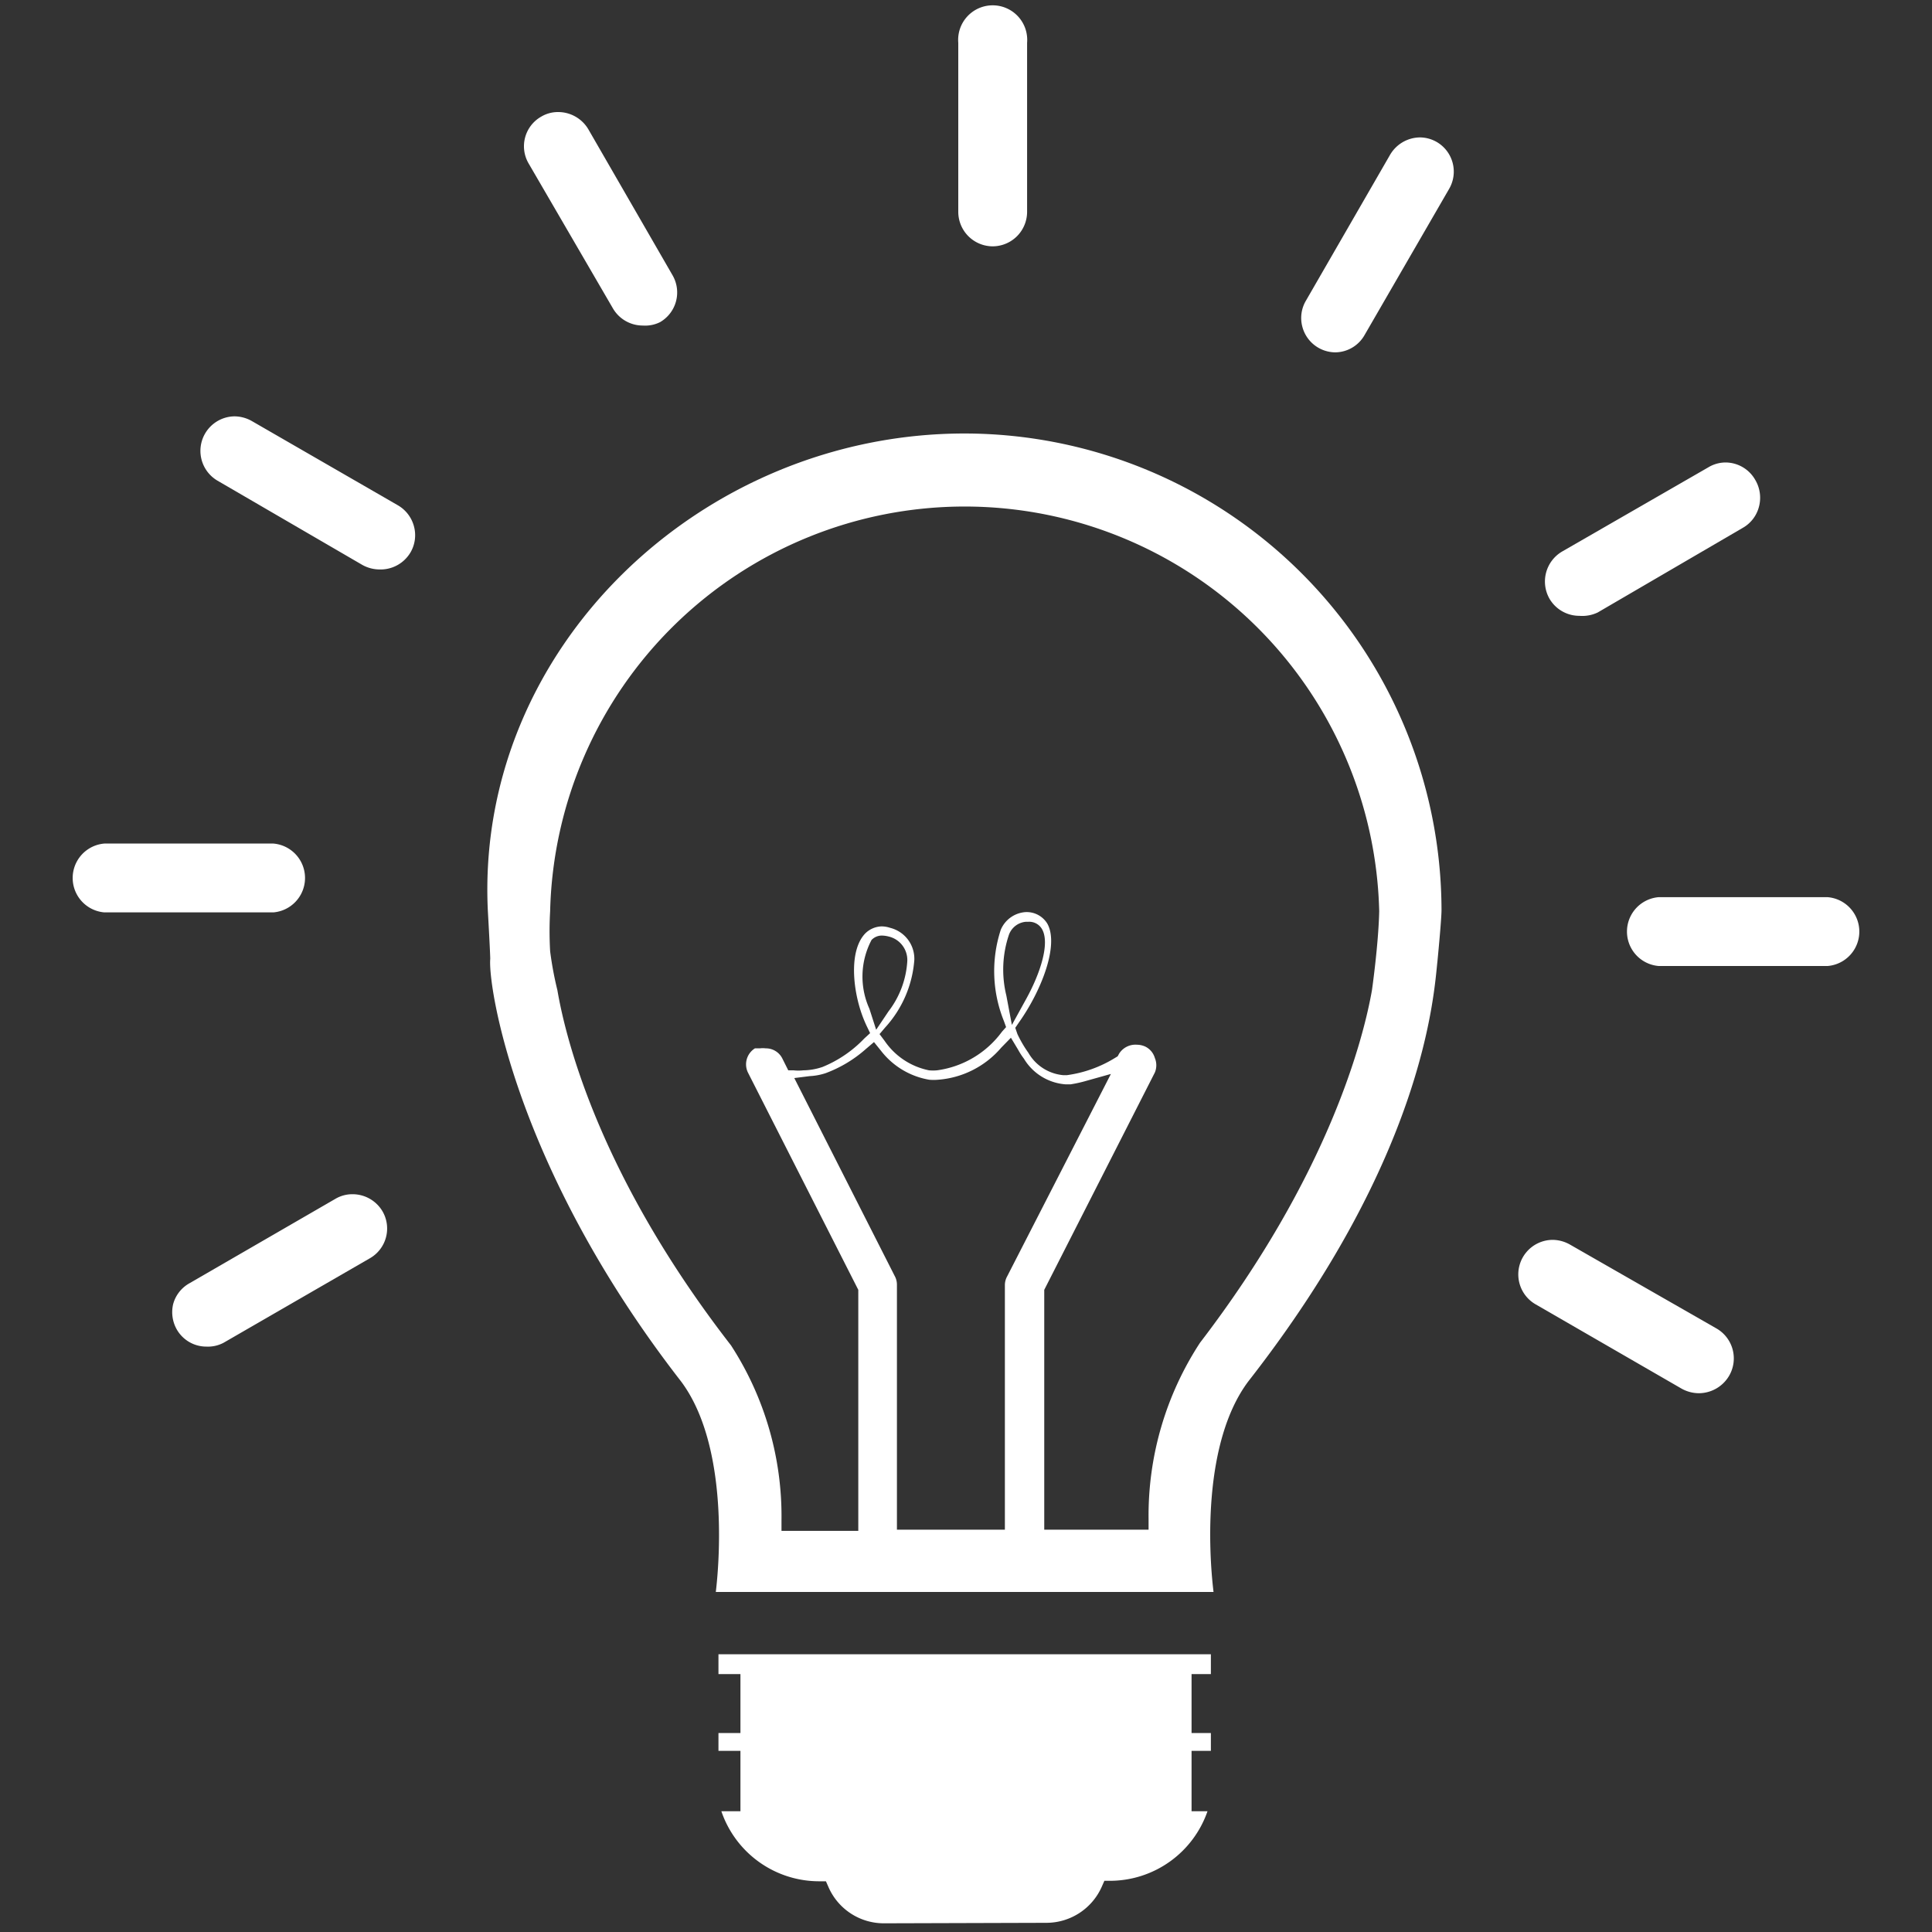 <svg id="Layer_1" data-name="Layer 1" xmlns="http://www.w3.org/2000/svg" viewBox="0 0 80 80"><rect x="0" y="0" width="80" height="80" fill="#333333" stroke="none"/><defs><style>.cls-1{fill:#fff;}</style></defs><path class="cls-1" d="M41.11,10.2a1.43,1.43,0,0,1-1.43-1.43v-7a1.43,1.43,0,1,1,2.85,0v7A1.43,1.43,0,0,1,41.11,10.2Z"/><path class="cls-1" d="M26.62,13.48a1.43,1.43,0,0,1-1.24-.71l-3.49-6a1.41,1.41,0,0,1,.52-1.94,1.35,1.35,0,0,1,.71-.19,1.45,1.45,0,0,1,1.24.71l3.49,6.05a1.42,1.42,0,0,1-.52,1.94A1.38,1.38,0,0,1,26.62,13.48Z"/><path class="cls-1" d="M15.71,23.58a1.48,1.48,0,0,1-.71-.19L9,19.9a1.43,1.43,0,0,1,.71-2.66,1.48,1.48,0,0,1,.71.19l6.05,3.49a1.43,1.43,0,0,1,.67.87A1.41,1.41,0,0,1,17,22.87,1.44,1.44,0,0,1,15.71,23.58Z"/><path class="cls-1" d="M4.32,37.78a1.43,1.43,0,0,1,0-2.85h7a1.43,1.43,0,0,1,0,2.85Z"/><path class="cls-1" d="M8.55,55.76a1.41,1.41,0,0,1-1.23-.71A1.45,1.45,0,0,1,7.17,54a1.41,1.41,0,0,1,.67-.86l6.05-3.5a1.38,1.38,0,0,1,.71-.19,1.44,1.44,0,0,1,1.24.71,1.42,1.42,0,0,1-.52,1.94l-6.06,3.5A1.38,1.38,0,0,1,8.55,55.76Z"/><path class="cls-1" d="M70.34,57.69a1.48,1.48,0,0,1-.71-.19L63.57,54a1.43,1.43,0,0,1,.72-2.66,1.48,1.48,0,0,1,.71.19L71.06,55A1.43,1.43,0,0,1,71.58,57,1.46,1.46,0,0,1,70.34,57.69Z"/><path class="cls-1" d="M68.68,40a1.43,1.43,0,0,1,0-2.85h7a1.43,1.43,0,0,1,0,2.85Z"/><path class="cls-1" d="M65.4,25.5a1.43,1.43,0,0,1-1.24-.71,1.44,1.44,0,0,1,.52-1.95l6.06-3.49a1.39,1.39,0,0,1,.71-.2,1.42,1.42,0,0,1,1.23.72A1.45,1.45,0,0,1,72.83,21a1.41,1.41,0,0,1-.67.86l-6,3.5A1.48,1.48,0,0,1,65.4,25.5Z"/><path class="cls-1" d="M55.3,14.59a1.42,1.42,0,0,1-1.37-1.05,1.41,1.41,0,0,1,.14-1.08l3.49-6.05a1.45,1.45,0,0,1,1.24-.72,1.41,1.41,0,0,1,.71.2A1.42,1.42,0,0,1,60,7.83l-3.5,6.05A1.41,1.41,0,0,1,55.3,14.59Z"/><path class="cls-1" d="M29.64,65.92c.2-1.68.44-6.21-1.44-8.72-6.86-8.83-8-16.38-7.9-17.5,0,0,0-.23-.1-2-.52-10.87,8.86-19.75,19.74-19.75A19.77,19.77,0,0,1,59.69,37.68c0,.41-.17,2.14-.17,2.14-.15,1.34-.5,8-7.83,17.38-1.88,2.51-1.65,7-1.44,8.72ZM47.08,43.26a.85.85,0,0,1,.35.08.76.76,0,0,1,.39.47.78.78,0,0,1,0,.6l-4.58,9v9.93h4.32V62.9a13.07,13.07,0,0,1,2.13-7.3C55,48.67,56.45,43.05,56.81,41c0,0,.27-1.89.3-3.27a17.17,17.17,0,0,0-34.33,0,14.42,14.42,0,0,0,0,1.66A14.38,14.38,0,0,0,23.08,41c.36,2.11,1.79,7.75,7.19,14.71a13,13,0,0,1,2.09,7.24v.44h3.18V53.41l-4.57-9a.78.78,0,0,1,.29-1l.06,0h.06l.09,0a.85.85,0,0,1,.23,0,.76.76,0,0,1,.69.41l.25.5.22,0a1.81,1.81,0,0,0,.4,0,2.54,2.54,0,0,0,.8-.14A5,5,0,0,0,35.79,43l.24-.22-.14-.29a5.36,5.36,0,0,1-.24-.6c-.36-1.09-.46-2.56.17-3.23a1,1,0,0,1,.69-.3,1.12,1.12,0,0,1,.35.06,1.32,1.32,0,0,1,1,1.33,4.66,4.66,0,0,1-1.22,2.81l-.22.26.21.28a2.92,2.92,0,0,0,1.84,1.22,1.77,1.77,0,0,0,.33,0,4,4,0,0,0,2.69-1.6l.17-.19-.09-.25a5.51,5.51,0,0,1-.13-3.78,1.2,1.2,0,0,1,1-.73h0a1,1,0,0,1,.93.48c.49.89-.25,2.78-1.18,4.09l-.15.22.09.26a5,5,0,0,0,.45.77,1.86,1.86,0,0,0,1.44.93l.16,0a5.08,5.08,0,0,0,2-.72l.1-.06.06-.11A.8.8,0,0,1,47.08,43.26Zm-11.23.18a5.26,5.26,0,0,1-1.67,1,2.51,2.51,0,0,1-.65.12l-.64.08,4.16,8.2a.74.74,0,0,1,.09.36V63.34h4.47V53.22a.74.74,0,0,1,.09-.36L46,44.47l-1,.28a5.18,5.18,0,0,1-.67.15h-.21a2.2,2.2,0,0,1-1.72-1.06,2.92,2.92,0,0,1-.24-.37l-.3-.5-.4.41a3.82,3.82,0,0,1-2.62,1.33,2.19,2.19,0,0,1-.36,0,3.2,3.2,0,0,1-2-1.2l-.29-.36Zm.67-4.7a.59.59,0,0,0-.43.18A3.24,3.24,0,0,0,36,41.77l.28.87.51-.76a3.78,3.78,0,0,0,.78-2.1,1,1,0,0,0-.77-1A1.18,1.18,0,0,0,36.52,38.74Zm5.95-.57a.82.82,0,0,0-.69.53,4.51,4.51,0,0,0-.11,2.52l.23,1.22.6-1.09c.55-1,1-2.29.64-2.89a.61.61,0,0,0-.57-.29h-.1Z"/><path class="cls-1" d="M36.59,79.64a2.5,2.5,0,0,1-2.28-1.49l-.11-.25-.27,0A4.28,4.28,0,0,1,29.87,75h.79V72.5h-.91v-.74h.91V69.32h-.91V68.5H50.14v.82h-.8v2.44h.8v.74h-.8V75H50A4.28,4.28,0,0,1,46,77.88l-.27,0-.11.25a2.51,2.51,0,0,1-2.28,1.49Z"/></svg>